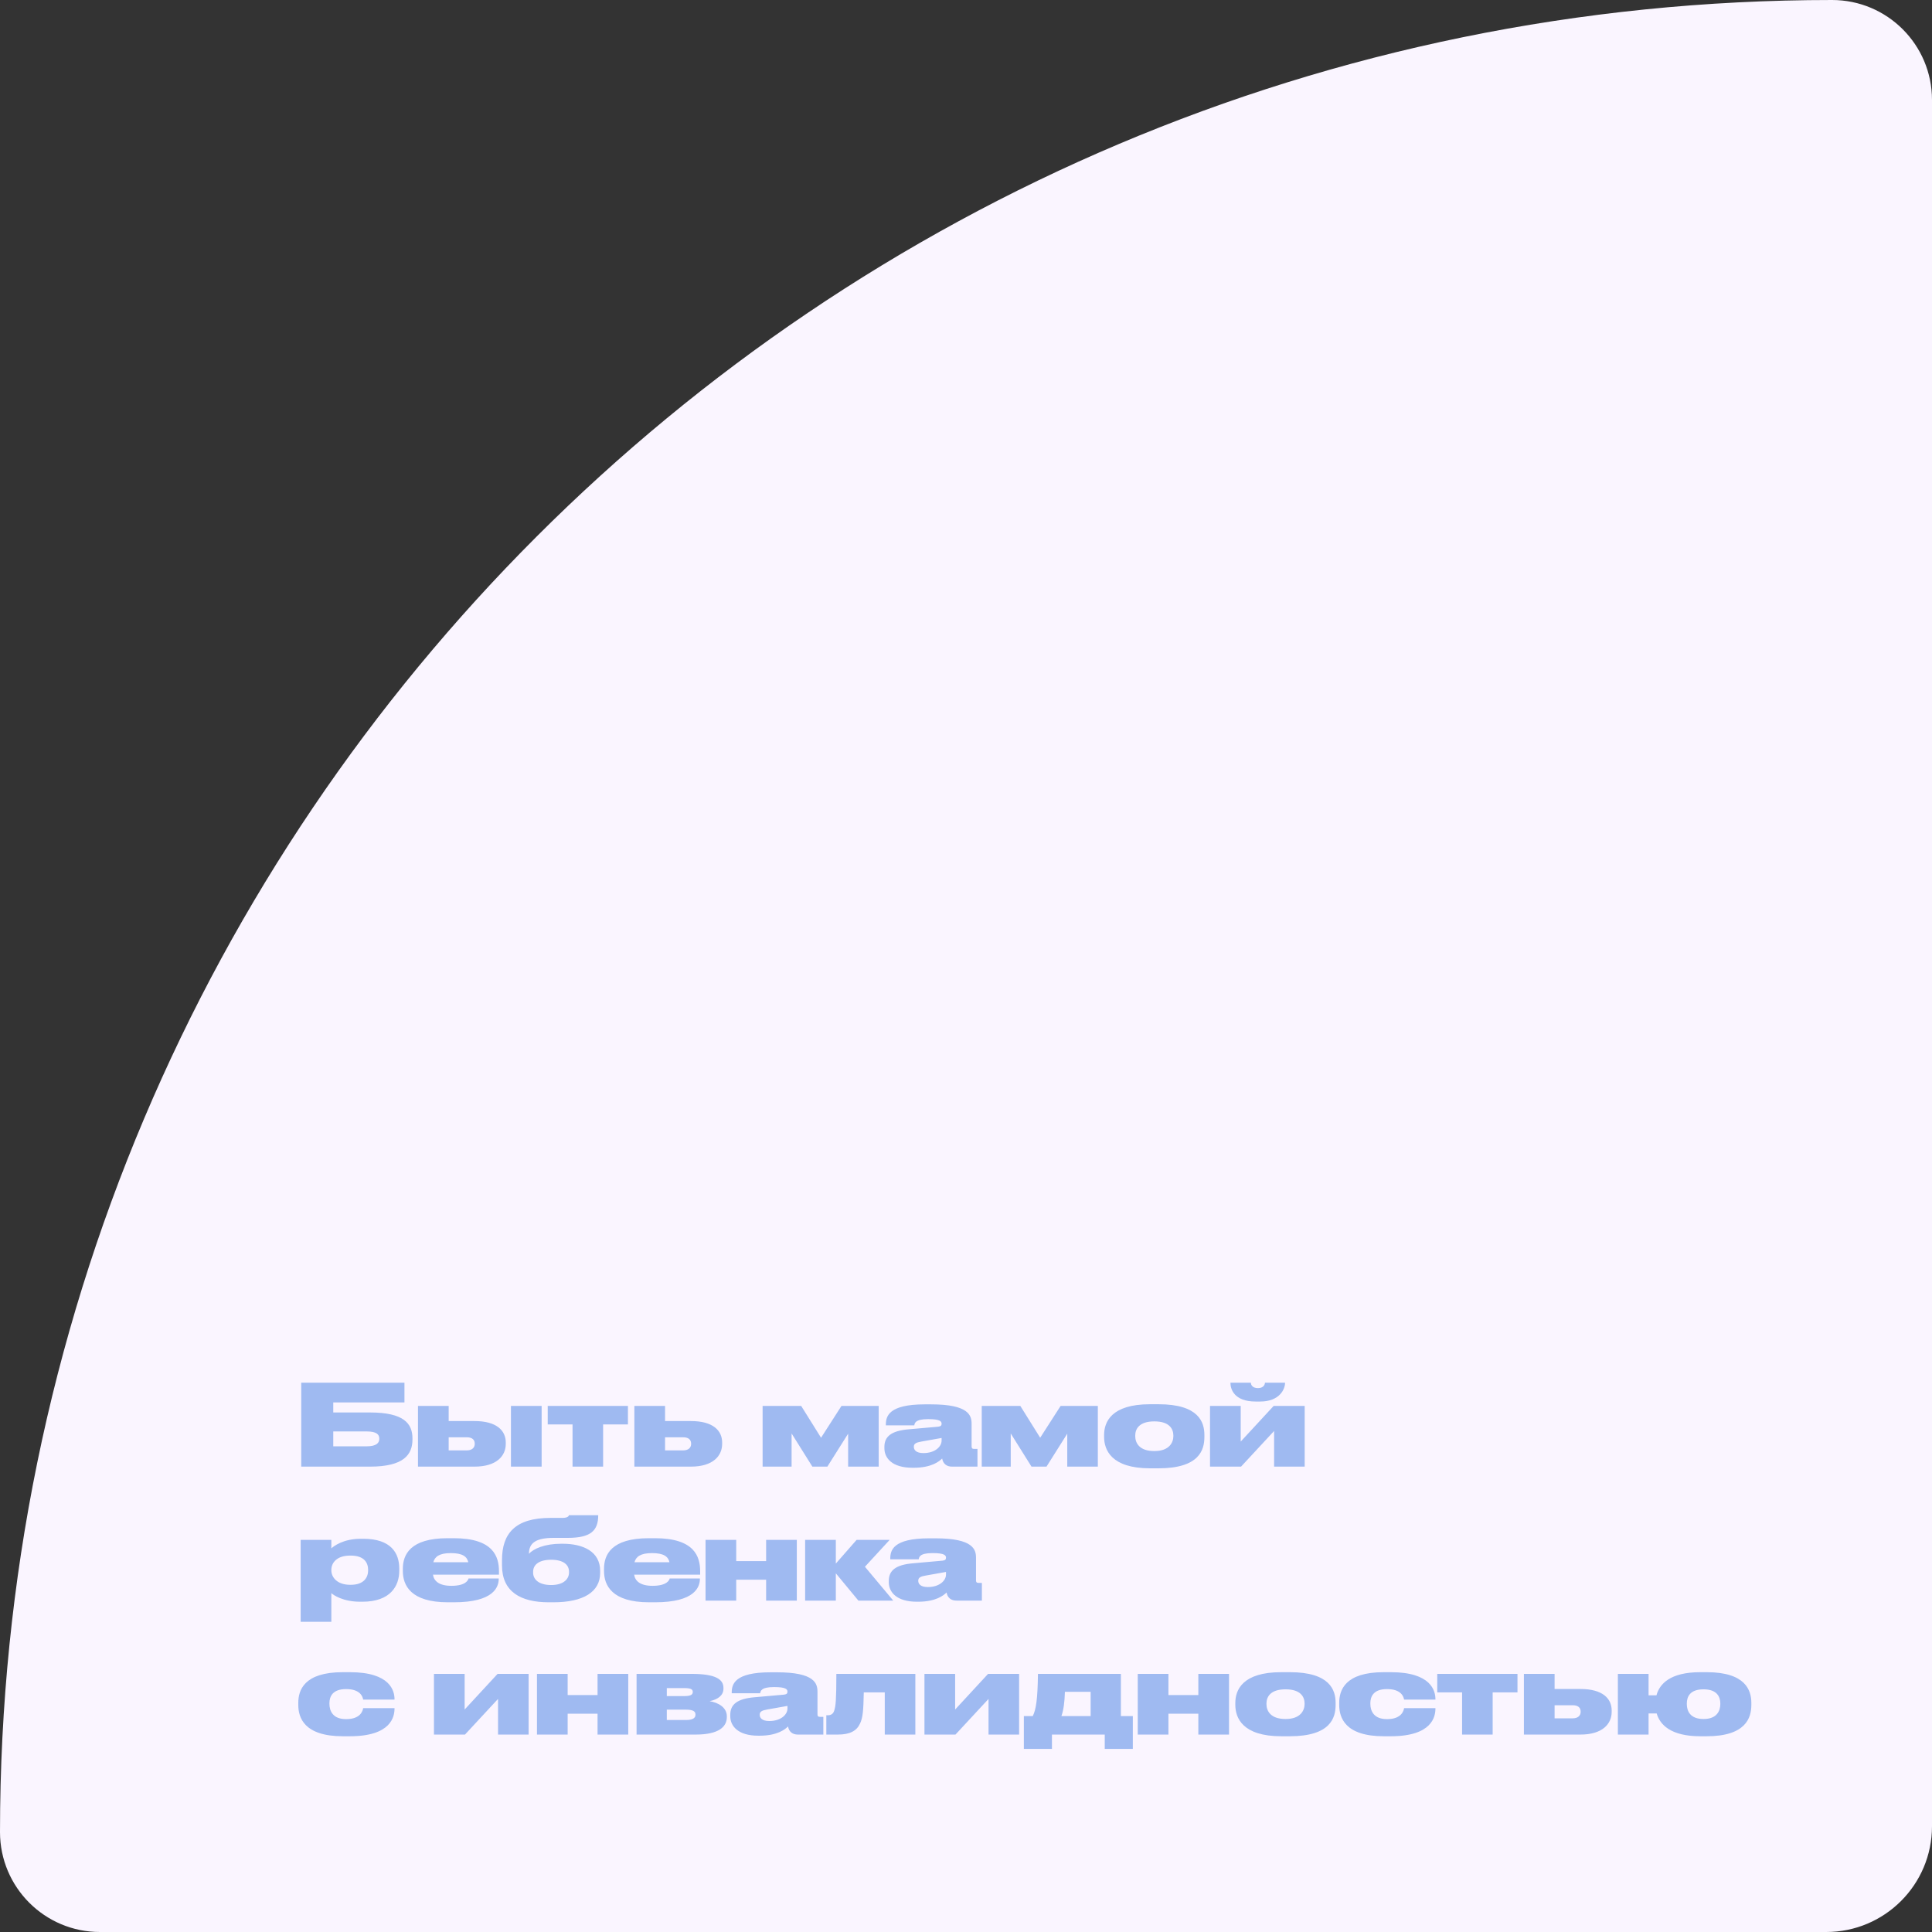 <?xml version="1.0" encoding="UTF-8"?> <svg xmlns="http://www.w3.org/2000/svg" width="274" height="274" viewBox="0 0 274 274" fill="none"><rect x="0" y="0" width="274" height="274" fill="#333333" stroke="none"/><path d="M0 259.828C0 116.329 116.329 0 259.828 0C267.655 0 274 6.345 274 14.172V259C274 267.284 267.284 274 259 274H14.172C6.345 274 0 267.655 0 259.828Z" fill="#FAF5FF"></path><path d="M42.72 208V196.096H57.36V198.896H47.264V200.32H52.48C57.296 200.32 58.496 201.904 58.496 204V204.144C58.496 206.272 57.296 208 52.48 208H42.72ZM47.264 205.12H51.984C53.408 205.12 53.792 204.624 53.792 204.064V204.016C53.792 203.44 53.408 203.008 51.984 203.008H47.264V205.12ZM59.279 208V199.392H63.632V201.536H67.296C70.448 201.536 71.728 202.896 71.728 204.576V204.784C71.728 206.464 70.448 208 67.296 208H59.279ZM63.632 205.696H66.207C67.023 205.696 67.328 205.232 67.328 204.8V204.736C67.328 204.24 67.023 203.84 66.207 203.84H63.632V205.696ZM76.816 199.392V208H72.463V199.392H76.816ZM81.199 208V202.016H77.679V199.392H89.055V202.016H85.535V208H81.199ZM89.967 208V199.392H94.319V201.536H97.983C101.135 201.536 102.415 202.896 102.415 204.576V204.784C102.415 206.464 101.135 208 97.983 208H89.967ZM94.319 205.696H96.895C97.711 205.696 98.015 205.232 98.015 204.8V204.736C98.015 204.24 97.711 203.84 96.895 203.84H94.319V205.696ZM115.211 208L112.266 203.296V208H108.155V199.392H113.627L116.443 203.904L119.339 199.392H124.619V208H120.283V203.328L117.339 208H115.211ZM133.539 204.304V203.936L130.659 204.448C129.907 204.576 129.603 204.752 129.603 205.184V205.2C129.603 205.6 129.891 206.08 130.963 206.08C132.563 206.08 133.539 205.2 133.539 204.304ZM133.619 206.848C133.203 207.264 132.099 208.16 129.587 208.16H129.411C126.531 208.16 125.427 206.8 125.427 205.392V205.2C125.427 203.76 126.355 202.912 128.915 202.704L133.059 202.336C133.427 202.288 133.539 202.16 133.539 201.92C133.539 201.6 133.363 201.264 131.667 201.264H131.603C129.763 201.264 129.715 201.872 129.667 202.144H125.635V202.048C125.635 200.896 125.987 199.168 131.155 199.168H132.051C137.427 199.168 137.795 200.768 137.795 201.936V205.12C137.795 205.36 137.859 205.488 138.163 205.488H138.627V208H135.011C134.259 208 133.747 207.6 133.619 206.848ZM146.289 208L143.345 203.296V208H139.233V199.392H144.705L147.521 203.904L150.417 199.392H155.697V208H151.361V203.328L148.417 208H146.289ZM164.297 208.24H163.113C157.609 208.24 156.585 205.632 156.585 203.776V203.52C156.585 201.696 157.577 199.152 163.097 199.152H164.313C170.025 199.152 170.809 201.712 170.809 203.504V203.792C170.809 205.632 170.089 208.24 164.297 208.24ZM163.721 201.584H163.705C161.561 201.584 161.001 202.656 161.001 203.6V203.664C161.001 204.608 161.545 205.792 163.705 205.792H163.721C165.849 205.792 166.409 204.56 166.409 203.664V203.6C166.409 202.656 165.849 201.584 163.721 201.584ZM171.608 208V199.392H175.96V204.448L180.632 199.392H185.032V208H180.696V202.944L176.008 208H171.608ZM182.248 196.096V196.128C182.248 196.992 181.496 198.768 178.712 198.768H178.072C175.016 198.768 174.504 196.992 174.504 196.128V196.096H177.4C177.4 196.304 177.528 196.864 178.408 196.864C179.24 196.864 179.4 196.304 179.4 196.096H182.248ZM46.992 222.648V222.712C46.992 223.672 47.792 224.76 49.664 224.76H49.744C51.68 224.76 52.208 223.64 52.208 222.712V222.648C52.208 221.656 51.68 220.616 49.744 220.616H49.664C47.76 220.616 46.992 221.64 46.992 222.648ZM42.64 218.392H46.992V219.592C47.328 219.288 48.656 218.232 51.184 218.232H51.52C55.472 218.232 56.624 220.28 56.624 222.44V222.776C56.624 224.904 55.392 227.16 51.392 227.16H51.088C48.64 227.16 47.296 226.216 46.992 225.944V230.008H42.64V218.392ZM63.932 220.264C62.284 220.264 61.66 220.792 61.452 221.56H66.412C66.236 220.744 65.58 220.264 63.932 220.264ZM70.732 223.864V223.896C70.732 225.096 69.996 227.24 64.38 227.24H63.532C58.236 227.24 57.132 224.824 57.132 222.808V222.488C57.132 220.504 58.156 218.152 63.484 218.152H64.364C69.98 218.152 70.764 220.776 70.764 222.84V223.32H61.404C61.532 224.216 62.268 224.904 64.012 224.904H64.028C66.092 224.904 66.412 224.056 66.444 223.864H70.732ZM85.114 222.776V223.08C85.114 225.768 82.73 227.24 78.49 227.24H77.834C73.817 227.24 71.194 225.72 71.194 222.008V221.256C71.194 217.496 73.049 215.272 78.058 215.272H79.754C80.602 215.272 80.681 214.952 80.681 214.888H84.841C84.841 217.08 83.785 218.104 80.522 218.104H78.553C75.993 218.104 75.017 218.824 75.017 220.36C75.674 219.64 77.242 218.936 79.609 218.936H79.769C82.761 218.936 85.114 220.072 85.114 222.776ZM78.169 224.792C79.962 224.792 80.698 223.912 80.698 223.016V222.904C80.698 221.96 79.962 221.208 78.169 221.208C76.377 221.208 75.609 221.96 75.609 222.904V223.032C75.609 223.944 76.346 224.792 78.169 224.792ZM92.463 220.264C90.815 220.264 90.191 220.792 89.983 221.56H94.943C94.767 220.744 94.111 220.264 92.463 220.264ZM99.263 223.864V223.896C99.263 225.096 98.527 227.24 92.911 227.24H92.063C86.767 227.24 85.663 224.824 85.663 222.808V222.488C85.663 220.504 86.687 218.152 92.015 218.152H92.895C98.511 218.152 99.295 220.776 99.295 222.84V223.32H89.935C90.063 224.216 90.799 224.904 92.543 224.904H92.559C94.623 224.904 94.943 224.056 94.975 223.864H99.263ZM104.413 227H100.061V218.392H104.413V221.4H108.653V218.392H113.005V227H108.653V224.04H104.413V227ZM121.738 227L118.538 223.128V227H114.186V218.392H118.538V221.752L121.482 218.392H126.17L122.666 222.2L126.682 227H121.738ZM134.164 223.304V222.936L131.284 223.448C130.532 223.576 130.228 223.752 130.228 224.184V224.2C130.228 224.6 130.516 225.08 131.588 225.08C133.188 225.08 134.164 224.2 134.164 223.304ZM134.244 225.848C133.828 226.264 132.724 227.16 130.212 227.16H130.036C127.156 227.16 126.052 225.8 126.052 224.392V224.2C126.052 222.76 126.98 221.912 129.54 221.704L133.684 221.336C134.052 221.288 134.164 221.16 134.164 220.92C134.164 220.6 133.988 220.264 132.292 220.264H132.228C130.388 220.264 130.34 220.872 130.292 221.144H126.26V221.048C126.26 219.896 126.612 218.168 131.78 218.168H132.676C138.052 218.168 138.42 219.768 138.42 220.936V224.12C138.42 224.36 138.484 224.488 138.788 224.488H139.252V227H135.636C134.884 227 134.372 226.6 134.244 225.848ZM49.6 246.24H48.64C43.12 246.24 42.304 243.584 42.304 241.792V241.504C42.304 239.728 43.104 237.152 48.624 237.152H49.616C55.36 237.152 55.952 239.808 55.952 240.992V241.04H51.504C51.456 240.72 51.168 239.552 49.12 239.552H49.056C47.2 239.552 46.72 240.576 46.72 241.552V241.632C46.72 242.672 47.232 243.808 49.056 243.808H49.12C51.152 243.808 51.456 242.592 51.504 242.256H55.952V242.288C55.952 243.456 55.488 246.24 49.6 246.24ZM61.545 246V237.392H65.897V242.448L70.569 237.392H74.969V246H70.633V240.944L65.945 246H61.545ZM80.507 246H76.154V237.392H80.507V240.4H84.746V237.392H89.099V246H84.746V243.04H80.507V246ZM98.663 246H90.279V237.392H98.072C101.544 237.392 102.6 238.192 102.6 239.376V239.504C102.6 240.464 101.784 241.024 100.648 241.264C101.88 241.472 103.08 242.144 103.08 243.408V243.536C103.08 244.896 101.928 246 98.663 246ZM94.567 240.544H96.984C97.944 240.544 98.248 240.352 98.248 239.968V239.936C98.248 239.552 97.927 239.408 96.968 239.408H94.567V240.544ZM94.567 243.936H97.255C98.231 243.936 98.632 243.664 98.632 243.2V243.136C98.632 242.688 98.248 242.464 97.24 242.464H94.567V243.936ZM111.68 242.304V241.936L108.8 242.448C108.048 242.576 107.744 242.752 107.744 243.184V243.2C107.744 243.6 108.032 244.08 109.104 244.08C110.704 244.08 111.68 243.2 111.68 242.304ZM111.76 244.848C111.344 245.264 110.24 246.16 107.728 246.16H107.552C104.672 246.16 103.568 244.8 103.568 243.392V243.2C103.568 241.76 104.496 240.912 107.056 240.704L111.2 240.336C111.568 240.288 111.68 240.16 111.68 239.92C111.68 239.6 111.504 239.264 109.808 239.264H109.744C107.904 239.264 107.856 239.872 107.808 240.144H103.776V240.048C103.776 238.896 104.128 237.168 109.296 237.168H110.192C115.568 237.168 115.936 238.768 115.936 239.936V243.12C115.936 243.36 116 243.488 116.304 243.488H116.768V246H113.152C112.4 246 111.888 245.6 111.76 244.848ZM125.479 246V240.016H122.503C122.455 242.512 122.375 243.6 121.975 244.432C121.511 245.456 120.567 246 118.823 246H117.191V243.264H117.383C117.879 243.264 118.199 243.056 118.343 242.496C118.503 241.92 118.615 241.232 118.615 237.392H129.815V246H125.479ZM131.108 246V237.392H135.46V242.448L140.132 237.392H144.532V246H140.196V240.944L135.508 246H131.108ZM145.205 248.032V243.376H146.469C146.933 242.448 147.157 241.04 147.205 237.392H158.965V243.376H160.661V248.032H156.677V246H149.189V248.032H145.205ZM150.533 243.376H154.677V239.936H151.029C150.981 241.424 150.837 242.528 150.533 243.376ZM165.71 246H161.358V237.392H165.71V240.4H169.95V237.392H174.302V246H169.95V243.04H165.71V246ZM182.907 246.24H181.723C176.219 246.24 175.195 243.632 175.195 241.776V241.52C175.195 239.696 176.187 237.152 181.707 237.152H182.923C188.635 237.152 189.419 239.712 189.419 241.504V241.792C189.419 243.632 188.699 246.24 182.907 246.24ZM182.331 239.584H182.315C180.171 239.584 179.611 240.656 179.611 241.6V241.664C179.611 242.608 180.155 243.792 182.315 243.792H182.331C184.459 243.792 185.019 242.56 185.019 241.664V241.6C185.019 240.656 184.459 239.584 182.331 239.584ZM197.225 246.24H196.265C190.745 246.24 189.929 243.584 189.929 241.792V241.504C189.929 239.728 190.729 237.152 196.249 237.152H197.241C202.985 237.152 203.577 239.808 203.577 240.992V241.04H199.129C199.081 240.72 198.793 239.552 196.745 239.552H196.681C194.825 239.552 194.345 240.576 194.345 241.552V241.632C194.345 242.672 194.857 243.808 196.681 243.808H196.745C198.777 243.808 199.081 242.592 199.129 242.256H203.577V242.288C203.577 243.456 203.113 246.24 197.225 246.24ZM207.356 246V240.016H203.836V237.392H215.212V240.016H211.692V246H207.356ZM216.123 246V237.392H220.475V239.536H224.139C227.291 239.536 228.571 240.896 228.571 242.576V242.784C228.571 244.464 227.291 246 224.139 246H216.123ZM220.475 243.696H223.051C223.867 243.696 224.171 243.232 224.171 242.8V242.736C224.171 242.24 223.867 241.84 223.051 241.84H220.475V243.696ZM248.379 241.504V241.792C248.379 243.616 247.611 246.24 242.027 246.24H241.163C236.955 246.24 235.419 244.608 234.955 243.008H233.803V246H229.451V237.392H233.803V240.432H234.923C235.355 238.832 236.843 237.152 241.147 237.152H242.043C247.547 237.152 248.379 239.712 248.379 241.504ZM241.611 239.584H241.595C239.659 239.584 239.227 240.656 239.227 241.6V241.664C239.227 242.608 239.659 243.792 241.595 243.792H241.611C243.515 243.792 243.979 242.608 243.979 241.664V241.6C243.979 240.656 243.515 239.584 241.611 239.584Z" fill="#9FBAF1"></path></svg> 